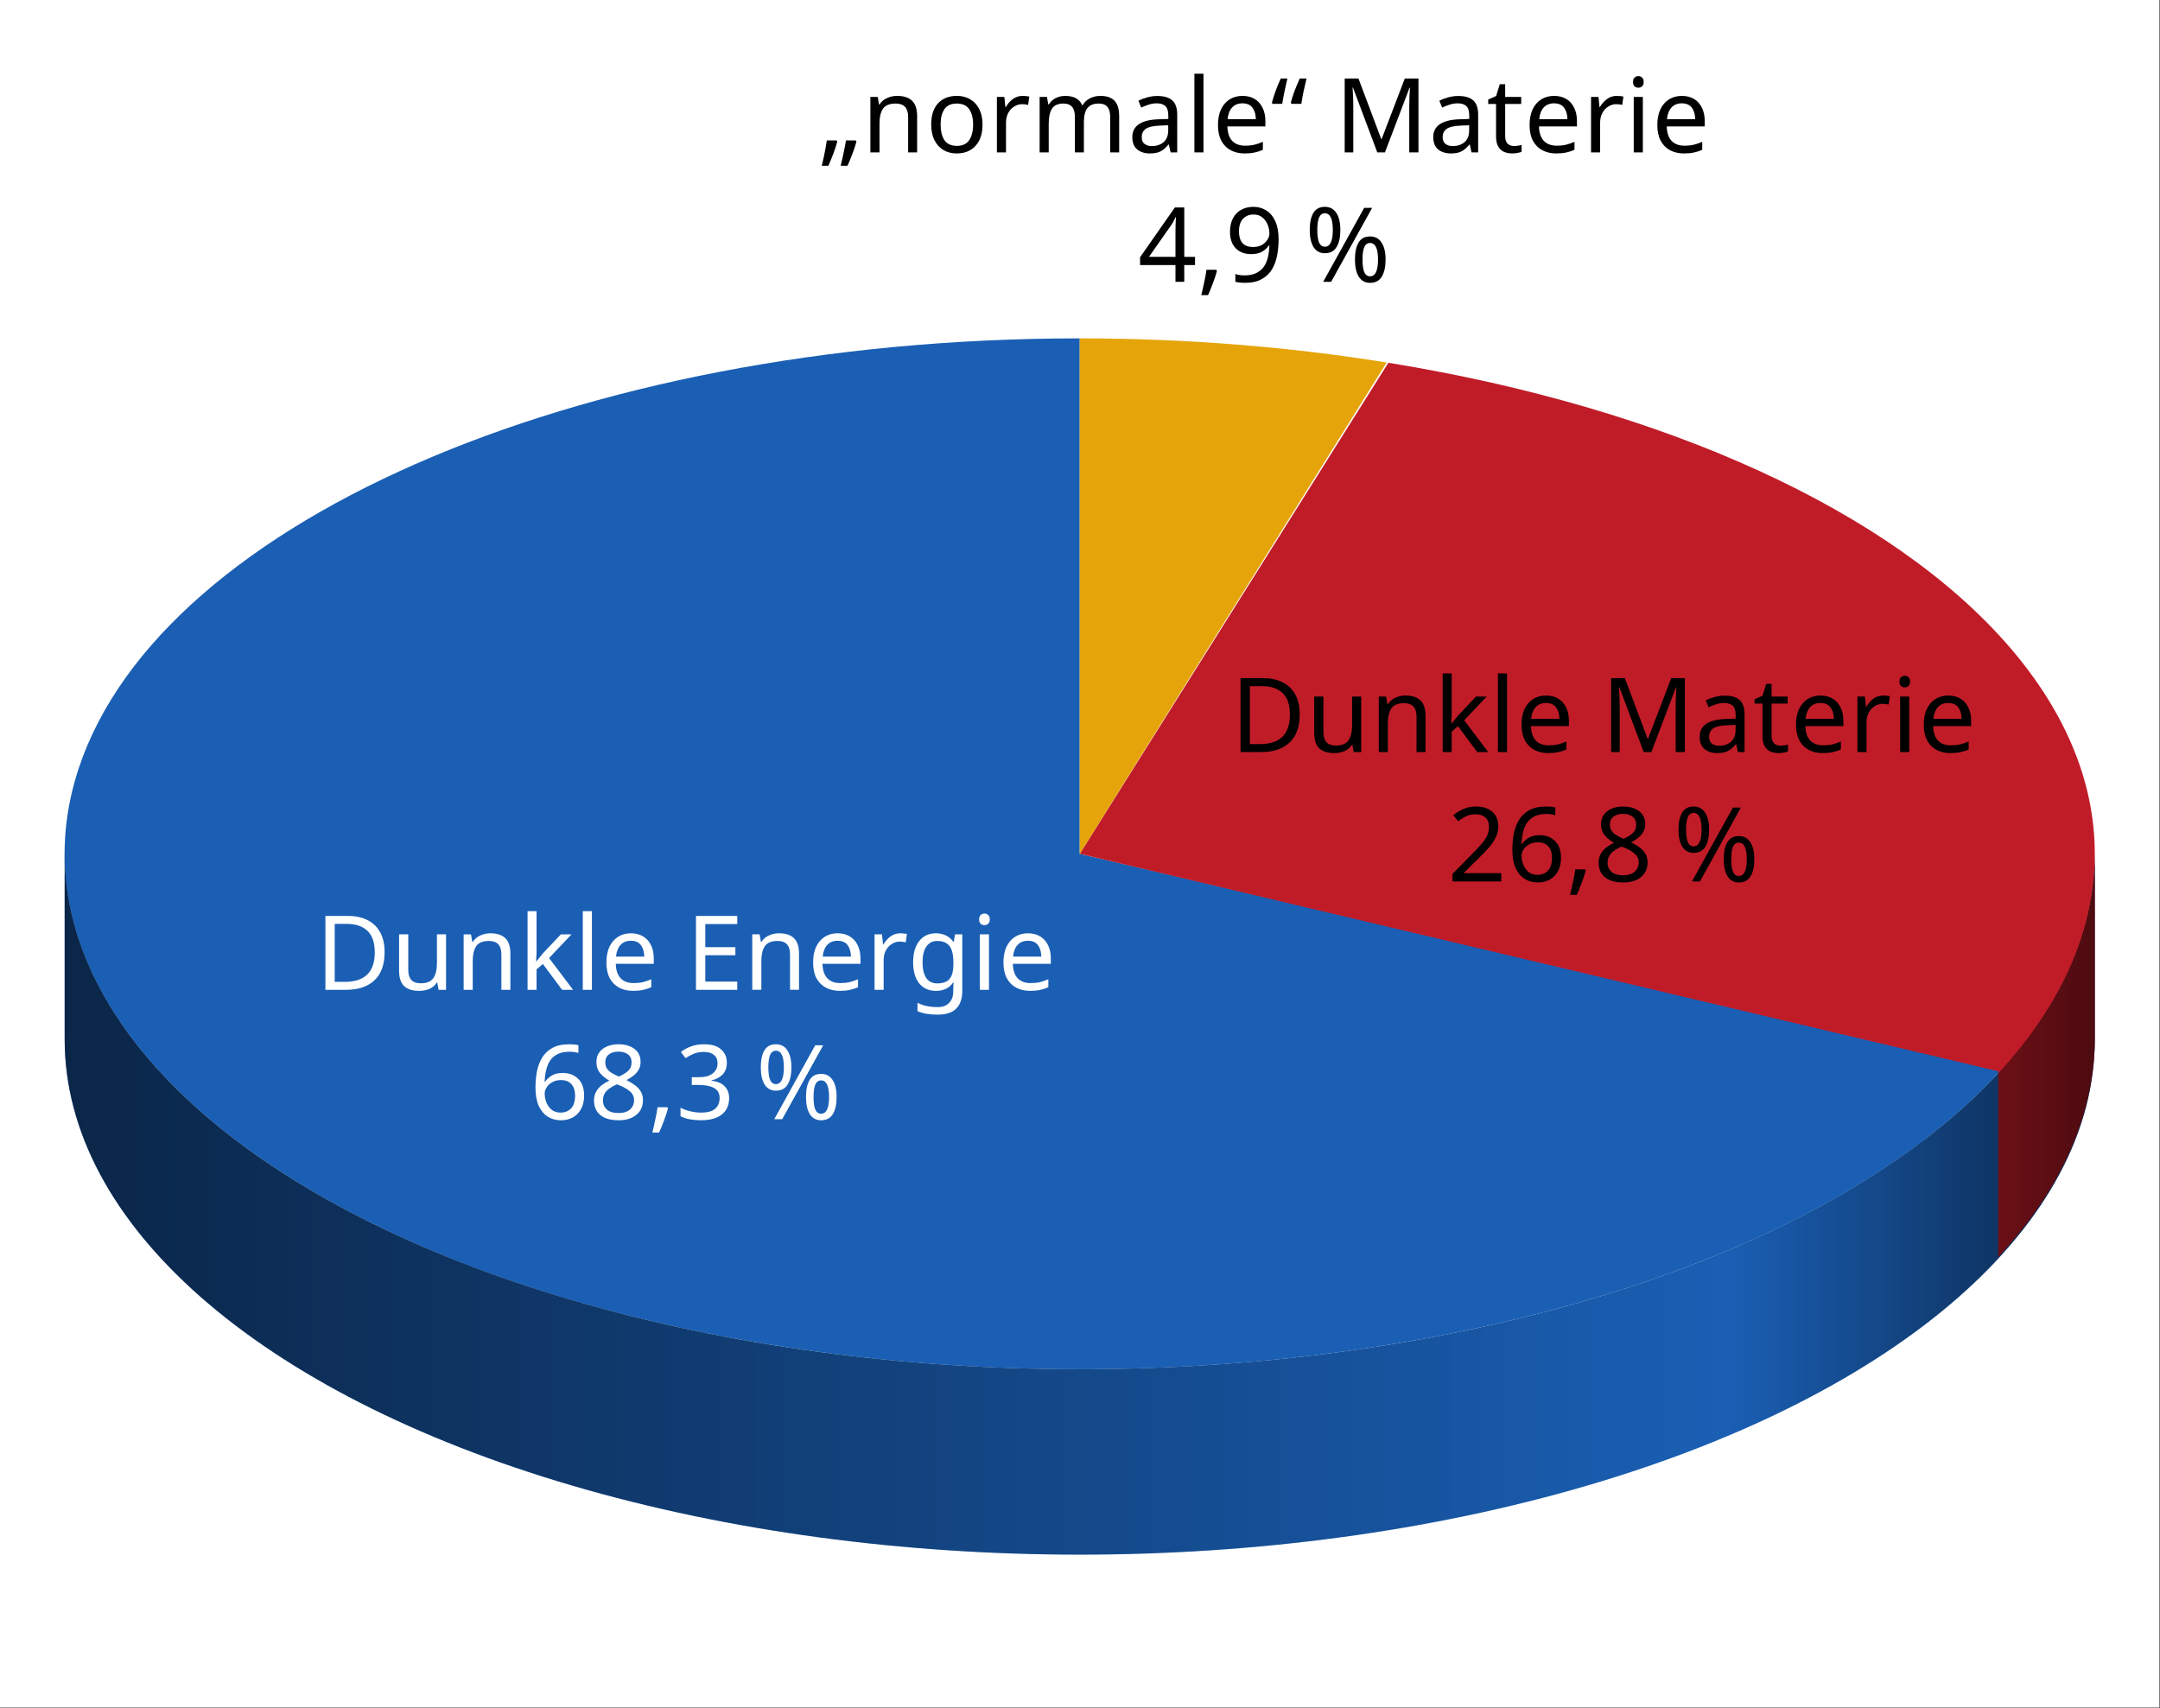 <?xml version="1.0" encoding="UTF-8" standalone="no"?>
<!-- Created with Inkscape (http://www.inkscape.org/) -->
<svg id="svg1" height="458.67" viewBox="0,0,580,458.667" width="580" xmlns="http://www.w3.org/2000/svg" xmlns:xlink="http://www.w3.org/1999/xlink" xmlns:svg="http://www.w3.org/2000/svg">
 <rect x="0" y="0" width="580" height="458.667" fill="#333333" stroke="none"/>
 <linearGradient id="linearGradient17" gradientTransform="matrix(.751 0 0 .752 604.68 40.39)" gradientUnits="userSpaceOnUse" spreadMethod="pad" x1="-787.35" x2="-243.14" y1="268.91" y2="268.91">
  <stop id="stop15" offset="0" stop-opacity=".6"/>
  <stop id="stop16" offset=".819" stop-opacity="0"/>
  <stop id="stop17" offset="1" stop-opacity=".6"/>
 </linearGradient>
 <g id="g1">
  <path id="path1" d="m0 0h435v344h-435z" fill="#fff" transform="scale(1.333)"/>
  <path id="path2" d="m403.266 215.391c-42.461 46.879-146.278 70.812-243.727 56.183-97.445-14.625-158.957-63.375-144.406-114.445 14.555-51.07 100.75-88.965 202.367-88.965v103.836z" fill="#1a5fb4" transform="scale(1.333)"/>
  <path id="path3" d="m279.668 73.082c55.977 9.07 101.562 29.934 125.133 57.266 23.57 27.332 22.847 58.492-1.985 85.535l-185.316-43.883z" fill="#c01c28" transform="scale(1.333)"/>
  <path id="path4" d="m217.5 68.164c20.977 0 41.832 1.641 61.828 4.863l-61.828 98.973z" fill="#e5a50a" transform="scale(1.333)"/>
  <path id="path5" d="m77.473 191.813c0 2.515-.688 4.414-2.063 5.691-1.363 1.266-3.265 1.898-5.711 1.898h-4.148v-14.886h4.586c1.488 0 2.777.277 3.875.832 1.113.554 1.965 1.375 2.562 2.461.598 1.086.899 2.418.899 4.004zm-1.981.062c0-1.988-.492-3.441-1.48-4.359-.973-.93-2.356-1.395-4.145-1.395h-2.441v11.676h2.023c4.028 0 6.043-1.973 6.043-5.922zm14.36-3.648v11.175h-1.5l-.274-1.48h-.082c-.363.586-.863 1.016-1.5 1.293-.641.265-1.32.398-2.043.398-1.348 0-2.363-.32-3.043-.961-.68-.652-1.019-1.687-1.019-3.105v-7.32h1.851v7.195c0 1.777.828 2.668 2.481 2.668 1.238 0 2.093-.348 2.566-1.043.484-.695.727-1.695.727-3.004v-5.816zm8.918-.211c1.332 0 2.339.328 3.023.98.68.656 1.02 1.699 1.02 3.129v7.277h-1.813v-7.152c0-1.793-.836-2.691-2.5-2.691-1.238 0-2.094.347-2.566 1.043-.469.695-.707 1.699-.707 3.003v5.797h-1.832v-11.175h1.476l.274 1.523h.101c.363-.586.863-1.016 1.504-1.293.637-.293 1.313-.441 2.02-.441zm9.316-4.461v8.277c0 .223-.016.516-.043.879-.016.359-.027.672-.043.937h.086c.082-.113.207-.273.375-.48.164-.207.332-.418.5-.625.18-.223.332-.402.457-.543l3.562-3.773h2.149l-4.524 4.773 4.836 6.402h-2.211l-3.875-5.211-1.269 1.106v4.105h-1.813v-15.847zm11.148 15.847h-1.836v-15.847h1.836zm7.856-11.386c.945 0 1.765.211 2.461.629.691.414 1.222 1.007 1.582 1.769.375.754.562 1.637.562 2.649v1.105h-7.648c.027 1.266.348 2.23.961 2.898.625.657 1.492.981 2.601.981.711 0 1.336-.063 1.879-.188.555-.136 1.125-.332 1.707-.582v1.606c-.57.25-1.132.43-1.687.543-.555.125-1.215.187-1.981.187-1.07 0-2.007-.218-2.812-.648s-1.438-1.07-1.899-1.918c-.441-.848-.664-1.899-.664-3.149 0-1.222.2-2.273.602-3.148.418-.875.996-1.551 1.73-2.023.75-.473 1.621-.711 2.606-.711zm-.02 1.504c-.875 0-1.57.285-2.086.855-.5.555-.796 1.332-.894 2.336h5.687c-.011-.945-.234-1.711-.664-2.297-.433-.598-1.113-.894-2.043-.894zm21.442 9.882h-8.313v-14.886h8.313v1.644h-6.438v4.653h6.063v1.625h-6.063v5.316h6.438zm8.398-11.386c1.336 0 2.344.328 3.024.98.679.656 1.019 1.699 1.019 3.129v7.277h-1.812v-7.152c0-1.793-.832-2.691-2.5-2.691-1.239 0-2.09.347-2.563 1.043-.473.695-.711 1.699-.711 3.003v5.797h-1.832v-11.175h1.481l.269 1.523h.106c.359-.586.859-1.016 1.5-1.293.636-.293 1.312-.441 2.019-.441zm11.817 0c.945 0 1.765.211 2.461.629.691.414 1.222 1.007 1.582 1.769.375.754.562 1.637.562 2.649v1.105h-7.648c.027 1.266.347 2.23.961 2.898.625.657 1.492.981 2.601.981.711 0 1.336-.063 1.879-.188.555-.136 1.125-.332 1.707-.582v1.606c-.57.25-1.133.43-1.687.543-.555.125-1.215.187-1.981.187-1.07 0-2.008-.218-2.812-.648-.805-.43-1.438-1.07-1.899-1.918-.441-.848-.664-1.899-.664-3.149 0-1.222.199-2.273.602-3.148.418-.875.996-1.551 1.73-2.023.75-.473 1.621-.711 2.606-.711zm-.02 1.504c-.875 0-1.57.285-2.086.855-.5.555-.797 1.332-.894 2.336h5.687c-.012-.945-.234-1.711-.664-2.297-.434-.598-1.113-.894-2.043-.894zm12.668-1.504c.211 0 .434.015.668.043.238.015.453.043.645.082l-.227 1.691c-.18-.043-.383-.078-.606-.105-.222-.028-.421-.039-.605-.039-.566 0-1.102.156-1.602.476-.5.309-.906.746-1.21 1.316-.293.555-.438 1.208-.438 1.958v5.964h-1.832v-11.175h1.5l.207 2.043h.082c.348-.614.809-1.141 1.379-1.586.582-.446 1.262-.668 2.039-.668zm7.148 0c.739 0 1.399.14 1.981.418.598.277 1.105.703 1.519 1.273h.106l.25-1.48h1.461v11.363c0 1.601-.41 2.801-1.231 3.609-.804.805-2.062 1.207-3.773 1.207-1.637 0-2.981-.234-4.02-.707v-1.687c1.098.582 2.473.875 4.125.875.957 0 1.707-.285 2.25-.856.555-.558.832-1.32.832-2.293v-.437c0-.168.008-.406.024-.711.012-.32.027-.543.039-.668h-.082c-.75 1.125-1.902 1.691-3.457 1.691-1.445 0-2.578-.508-3.399-1.523-.804-1.016-1.207-2.434-1.207-4.254 0-1.781.403-3.191 1.207-4.234.821-1.055 1.946-1.586 3.375-1.586zm.25 1.543c-.929 0-1.652.379-2.168 1.129-.511.734-.769 1.792-.769 3.167 0 1.379.25 2.434.75 3.172.5.723 1.242 1.082 2.23 1.082 1.125 0 1.946-.296 2.457-.894.516-.613.774-1.594.774-2.942v-.437c0-1.516-.266-2.606-.793-3.273-.527-.668-1.356-1.004-2.481-1.004zm9.547-5.524c.278 0 .52.098.727.293.223.18.336.473.336.875s-.113.699-.336.895c-.207.183-.449.273-.727.273-.308 0-.562-.09-.773-.273-.207-.196-.313-.493-.313-.895s.106-.695.313-.875c.211-.195.465-.293.773-.293zm.895 4.192v11.175h-1.832v-11.175zm7.855-.211c.946 0 1.766.211 2.461.629.696.414 1.223 1.007 1.582 1.769.375.754.563 1.637.563 2.649v1.105h-7.649c.028 1.266.348 2.23.961 2.898.625.657 1.492.981 2.606.981.707 0 1.332-.063 1.875-.188.554-.136 1.125-.332 1.707-.582v1.606c-.571.25-1.133.43-1.688.543-.554.125-1.215.187-1.98.187-1.07 0-2.008-.218-2.813-.648-.804-.43-1.437-1.07-1.894-1.918-.446-.848-.668-1.899-.668-3.149 0-1.222.199-2.273.605-3.148.414-.875.992-1.551 1.727-2.023.75-.473 1.621-.711 2.605-.711zm-.019 1.504c-.875 0-1.571.285-2.086.855-.5.555-.797 1.332-.895 2.336h5.688c-.012-.945-.235-1.711-.664-2.297-.434-.598-1.114-.894-2.043-.894z" fill="#fff" transform="scale(1.333)"/>
  <path id="path6" d="m107.867 219.109c0-1.07.09-2.121.27-3.148.195-1.043.535-1.981 1.019-2.816.5-.848 1.196-1.52 2.086-2.024.891-.5 2.035-.75 3.438-.75.293 0 .613.016.961.043.359.027.652.074.875.145v1.566c-.25-.086-.536-.148-.856-.187-.32-.043-.633-.063-.937-.063-.961 0-1.758.16-2.399.477-.636.32-1.144.757-1.519 1.316-.364.555-.625 1.195-.793 1.918s-.27 1.492-.313 2.312h.125c.321-.484.766-.894 1.336-1.23.567-.348 1.297-.52 2.188-.52 1.293 0 2.332.395 3.125 1.188.793.781 1.187 1.891 1.187 3.336 0 1.558-.43 2.781-1.293 3.672-.847.89-1.992 1.336-3.437 1.336-.946 0-1.801-.239-2.563-.711-.765-.473-1.375-1.196-1.836-2.168-.441-.973-.664-2.203-.664-3.692zm5.043 5.028c.875 0 1.582-.282 2.125-.836.543-.571.813-1.446.813-2.629 0-.945-.243-1.695-.731-2.25-.472-.559-1.187-.836-2.144-.836-.653 0-1.223.141-1.711.418-.485.266-.867.613-1.145 1.043-.265.418-.398.84-.398 1.273 0 .598.121 1.196.355 1.793.239.582.59 1.071 1.063 1.457.472.375 1.062.567 1.773.567zm11.668-13.766c1.309 0 2.375.309 3.211.918.832.613 1.25 1.496 1.25 2.649 0 .597-.133 1.121-.394 1.562-.25.445-.594.844-1.024 1.191-.43.332-.902.633-1.418.895.613.309 1.168.641 1.668 1.004.5.359.899.785 1.188 1.269.304.489.461 1.071.461 1.754 0 1.25-.446 2.242-1.336 2.981-.887.722-2.071 1.086-3.543 1.086-1.61 0-2.848-.348-3.707-1.043-.848-.711-1.274-1.699-1.274-2.961 0-.668.141-1.254.418-1.754.293-.512.672-.953 1.145-1.313.472-.363.98-.668 1.523-.918-.738-.418-1.355-.918-1.855-1.5-.5-.597-.75-1.355-.75-2.273 0-.75.195-1.391.582-1.918.39-.531.918-.934 1.586-1.211.664-.277 1.421-.418 2.269-.418zm-.019 1.481c-.778 0-1.411.187-1.899.562-.484.363-.726.891-.726 1.586 0 .516.117.945.351 1.293.25.348.586.648 1 .898.418.235.879.465 1.379.688.723-.309 1.324-.676 1.813-1.106.5-.429.75-1.023.75-1.773 0-.695-.243-1.223-.731-1.586-.484-.375-1.133-.562-1.937-.562zm-3.106 9.843c0 .723.258 1.328.77 1.813.515.472 1.308.711 2.379.711 1.011 0 1.785-.239 2.312-.711.539-.485.813-1.11.813-1.875 0-.723-.286-1.32-.856-1.793-.57-.488-1.328-.91-2.269-1.274l-.336-.125c-.918.403-1.618.856-2.106 1.356-.472.5-.707 1.133-.707 1.898zm12.961 1.356.149.23c-.196.735-.461 1.543-.793 2.418-.332.891-.668 1.711-1 2.461h-1.356c.195-.793.391-1.66.582-2.605.211-.946.363-1.782.461-2.504zm12.004-8.988c0 1-.285 1.8-.855 2.398-.555.582-1.297.973-2.227 1.168v.082c1.18.141 2.062.516 2.644 1.129.598.609.899 1.41.899 2.398 0 .875-.203 1.645-.606 2.313-.402.668-1.027 1.187-1.875 1.562-.835.379-1.91.567-3.23.567-.777 0-1.5-.063-2.168-.188-.668-.113-1.305-.32-1.918-.629v-1.707c.625.317 1.301.563 2.023.727.723.168 1.415.254 2.083.254 1.335 0 2.292-.258 2.875-.774.597-.527.898-1.25.898-2.168 0-.933-.371-1.597-1.106-2.004-.722-.414-1.742-.625-3.062-.625h-1.438v-1.562h1.458c1.222 0 2.148-.258 2.773-.774.637-.511.957-1.195.957-2.042 0-.723-.242-1.278-.73-1.668-.485-.403-1.145-.606-1.981-.606-.805 0-1.492.117-2.062.356-.567.238-1.133.535-1.688.898l-.918-1.254c.531-.418 1.184-.777 1.961-1.082.793-.309 1.688-.461 2.688-.461 1.554 0 2.71.348 3.46 1.043.762.695 1.145 1.578 1.145 2.649zm9.879-3.692c1.016 0 1.785.41 2.312 1.231.543.808.813 1.945.813 3.421 0 1.473-.258 2.625-.77 3.461-.5.821-1.285 1.231-2.355 1.231-.988 0-1.742-.41-2.274-1.231-.511-.836-.769-1.988-.769-3.461 0-1.476.242-2.613.73-3.421.485-.821 1.258-1.231 2.313-1.231zm9.523.211-8.254 14.887h-1.601l8.25-14.887zm-9.523 1.082c-.527 0-.918.285-1.168.856-.234.554-.356 1.39-.356 2.503 0 1.11.122 1.954.356 2.524.25.57.641.851 1.168.851 1.07 0 1.605-1.125 1.605-3.375 0-2.238-.535-3.359-1.605-3.359zm9.105 4.672c1.016 0 1.786.41 2.313 1.23.543.805.812 1.946.812 3.418 0 1.477-.254 2.629-.769 3.465-.5.821-1.285 1.231-2.356 1.231-.984 0-1.742-.41-2.269-1.231-.516-.836-.774-1.988-.774-3.465 0-1.472.246-2.613.731-3.418.488-.82 1.258-1.23 2.312-1.23zm0 1.312c-.527 0-.918.278-1.168.836-.234.555-.351 1.391-.351 2.5 0 1.129.117 1.977.351 2.547.25.555.641.832 1.168.832 1.071 0 1.606-1.125 1.606-3.379 0-2.222-.535-3.336-1.606-3.336z" fill="#fff" transform="scale(1.333)"/>
  <path id="path7" d="m261.816 143.914c0 2.516-.687 4.414-2.062 5.691-1.363 1.266-3.266 1.899-5.711 1.899h-4.148v-14.891h4.585c1.489 0 2.778.278 3.875.836 1.114.555 1.965 1.375 2.563 2.461.598 1.082.898 2.418.898 4.004zm-1.98.063c0-1.989-.492-3.442-1.481-4.36-.972-.933-2.355-1.398-4.144-1.398h-2.441v11.679h2.023c4.027 0 6.043-1.976 6.043-5.921zm14.359-3.653v11.18h-1.5l-.273-1.481h-.082c-.363.582-.863 1.012-1.5 1.293-.641.262-1.32.395-2.043.395-1.348 0-2.363-.32-3.043-.957-.68-.656-1.02-1.691-1.02-3.109v-7.321h1.856v7.196c0 1.781.824 2.668 2.476 2.668 1.239 0 2.094-.348 2.567-1.043.484-.692.726-1.696.726-3v-5.821zm8.918-.207c1.332 0 2.34.328 3.024.981.679.652 1.019 1.695 1.019 3.129v7.277h-1.812v-7.152c0-1.793-.836-2.692-2.5-2.692-1.239 0-2.094.348-2.563 1.043-.472.695-.711 1.695-.711 3.004v5.797h-1.832v-11.18h1.477l.273 1.524h.102c.363-.582.863-1.016 1.504-1.293.636-.293 1.312-.438 2.019-.438zm9.317-4.461v8.278c0 .222-.016.515-.043.875-.016.363-.028.675-.043.937h.086c.082-.109.207-.269.375-.476.164-.211.332-.418.5-.629.179-.223.332-.403.457-.539l3.562-3.778h2.149l-4.524 4.778 4.836 6.402h-2.211l-3.875-5.215-1.269 1.106v4.109h-1.813v-15.848zm11.148 15.848h-1.836v-15.848h1.836zm7.856-11.387c.945 0 1.765.207 2.461.625.691.418 1.222 1.008 1.582 1.774.375.75.562 1.632.562 2.648v1.106h-7.648c.027 1.265.347 2.23.961 2.898.625.652 1.492.98 2.601.98.711 0 1.336-.062 1.879-.187.555-.141 1.125-.336 1.707-.586v1.605c-.57.25-1.133.434-1.687.543-.555.125-1.215.188-1.981.188-1.07 0-2.008-.215-2.812-.645-.805-.433-1.438-1.07-1.899-1.921-.441-.848-.664-1.895-.664-3.149 0-1.223.199-2.269.602-3.148.418-.875.996-1.551 1.73-2.024.75-.472 1.621-.707 2.606-.707zm-.02 1.5c-.875 0-1.57.285-2.086.856-.5.558-.797 1.336-.894 2.336h5.687c-.012-.946-.234-1.711-.664-2.293-.434-.598-1.113-.899-2.043-.899zm19.691 9.887-4.894-13.055h-.086c.043.43.078 1.016.105 1.75.028.723.043 1.481.043 2.274v9.031h-1.73v-14.891h2.77l4.585 12.2h.082l4.668-12.2h2.75v14.891h-1.851v-9.156c0-.723.012-1.438.039-2.149.043-.707.078-1.285.105-1.73h-.082l-4.961 13.035zm16.317-11.367c1.363 0 2.371.301 3.023.898.653.598.981 1.551.981 2.856v7.613h-1.336l-.352-1.586h-.086c-.484.613-1 1.062-1.543 1.355-.539.293-1.277.438-2.207.438-1.015 0-1.855-.266-2.523-.793-.664-.543-1-1.383-1-2.523 0-1.11.437-1.965 1.312-2.563.879-.613 2.223-.945 4.043-1.004l1.899-.062v-.664c0-.934-.203-1.579-.606-1.942-.402-.359-.972-.543-1.707-.543-.586 0-1.14.09-1.668.274-.527.164-1.019.359-1.48.582l-.563-1.375c.489-.266 1.063-.489 1.731-.668.668-.196 1.359-.293 2.082-.293zm2.191 5.902-1.648.063c-1.391.054-2.356.277-2.895.668-.531.39-.793.937-.793 1.648 0 .625.188 1.082.563 1.375.387.293.883.437 1.48.437.93 0 1.707-.257 2.332-.769.641-.531.961-1.336.961-2.422zm9 4.172c.278 0 .563-.023.856-.063.293-.043.527-.097.707-.168v1.399c-.192.098-.473.172-.832.226-.364.071-.707.106-1.043.106-.582 0-1.125-.098-1.625-.293-.485-.207-.883-.563-1.188-1.063-.304-.5-.457-1.203-.457-2.105v-6.508h-1.586v-.875l1.606-.73.73-2.375h1.082v2.562h3.231v1.418h-3.231v6.465c0 .684.16 1.191.481 1.523.332.321.758.481 1.269.481zm8.106-10.094c.945 0 1.765.207 2.461.625.695.418 1.222 1.008 1.582 1.774.375.75.562 1.632.562 2.648v1.106h-7.644c.027 1.265.343 2.23.957 2.898.625.652 1.492.98 2.605.98.707 0 1.332-.062 1.875-.187.555-.141 1.125-.336 1.707-.586v1.605c-.566.25-1.129.434-1.687.543-.555.125-1.215.188-1.981.188-1.066 0-2.004-.215-2.812-.645-.805-.433-1.438-1.07-1.895-1.921-.445-.848-.668-1.895-.668-3.149 0-1.223.203-2.269.606-3.148.414-.875.992-1.551 1.73-2.024.75-.472 1.617-.707 2.602-.707zm-.02 1.5c-.875 0-1.57.285-2.082.856-.5.558-.801 1.336-.898 2.336h5.691c-.015-.946-.238-1.711-.668-2.293-.429-.598-1.113-.899-2.043-.899zm12.672-1.5c.207 0 .43.016.664.043.238.012.453.039.649.082l-.231 1.688c-.18-.039-.383-.075-.605-.102-.219-.027-.422-.043-.602-.043-.57 0-1.105.16-1.605.481-.5.304-.903.742-1.211 1.312-.289.555-.438 1.211-.438 1.961v5.965h-1.832v-11.18h1.5l.207 2.047h.086c.348-.613.805-1.141 1.375-1.586.582-.445 1.266-.668 2.043-.668zm4.332-3.984c.277 0 .524.097.731.293.222.179.332.472.332.875 0 .402-.11.703-.332.898-.207.18-.454.27-.731.27-.305 0-.562-.09-.769-.27-.207-.195-.313-.496-.313-.898 0-.403.106-.696.313-.875.207-.196.464-.293.769-.293zm.899 4.191v11.18h-1.836v-11.18zm7.855-.207c.945 0 1.766.207 2.457.625.695.418 1.223 1.008 1.586 1.774.375.75.563 1.632.563 2.648v1.106h-7.649c.027 1.265.348 2.23.961 2.898.625.652 1.492.98 2.602.98.711 0 1.336-.062 1.875-.187.558-.141 1.128-.336 1.711-.586v1.605c-.571.25-1.133.434-1.688.543-.555.125-1.215.188-1.98.188-1.071 0-2.008-.215-2.813-.645-.805-.433-1.437-1.07-1.898-1.921-.442-.848-.664-1.895-.664-3.149 0-1.223.199-2.269.601-3.148.418-.875.996-1.551 1.731-2.024.75-.472 1.617-.707 2.605-.707zm-.019 1.5c-.875 0-1.571.285-2.086.856-.5.558-.797 1.336-.895 2.336h5.688c-.012-.946-.235-1.711-.668-2.293-.43-.598-1.11-.899-2.039-.899z" transform="scale(1.333)"/>
  <path id="path8" d="m302.422 177.57h-9.836v-1.523l3.894-3.942c.739-.75 1.364-1.417 1.875-2 .532-.585.926-1.156 1.192-1.71.262-.559.394-1.176.394-1.856 0-.82-.242-1.441-.73-1.855-.484-.434-1.117-.649-1.895-.649-.738 0-1.375.125-1.918.375s-1.097.598-1.668 1.043l-.98-1.23c.586-.485 1.25-.895 2.004-1.231.762-.347 1.617-.519 2.562-.519 1.387 0 2.485.351 3.293 1.062.805.707 1.207 1.676 1.207 2.899 0 .777-.16 1.507-.48 2.191-.316.68-.762 1.355-1.332 2.02-.57.668-1.238 1.371-2 2.109l-3.106 3.062v.086h7.524zm2.23-6.363c0-1.07.09-2.117.27-3.148.195-1.043.535-1.981 1.019-2.813.5-.848 1.196-1.523 2.086-2.023.887-.5 2.036-.75 3.438-.75.293 0 .613.011.957.039.363.031.656.078.879.148v1.563c-.25-.082-.535-.145-.856-.188-.32-.043-.632-.062-.937-.062-.961 0-1.758.16-2.399.48-.636.32-1.144.758-1.519 1.313-.363.558-.625 1.195-.793 1.918-.168.722-.27 1.496-.313 2.316h.125c.321-.488.766-.898 1.336-1.23.567-.348 1.297-.524 2.188-.524 1.289 0 2.332.399 3.125 1.192.793.777 1.187 1.89 1.187 3.335 0 1.555-.429 2.782-1.293 3.668-.847.891-1.992 1.336-3.437 1.336-.945 0-1.801-.234-2.563-.707-.765-.472-1.375-1.195-1.836-2.172-.441-.972-.664-2.203-.664-3.687zm5.043 5.027c.875 0 1.582-.277 2.125-.832.539-.57.813-1.449.813-2.629 0-.945-.242-1.695-.731-2.253-.472-.555-1.187-.832-2.144-.832-.656 0-1.223.136-1.711.417-.484.262-.867.61-1.145 1.04-.265.418-.398.843-.398 1.273 0 .598.121 1.195.355 1.793.239.586.59 1.07 1.063 1.461.473.375 1.062.562 1.773.562zm9.586-1.086.145.231c-.196.738-.457 1.543-.793 2.418-.332.891-.664 1.711-1 2.461h-1.356c.196-.789.391-1.66.586-2.606.207-.945.36-1.777.457-2.504zm7.668-12.675c1.305 0 2.375.304 3.207.918.836.609 1.254 1.492 1.254 2.648 0 .598-.133 1.117-.398 1.563-.25.445-.59.839-1.02 1.187-.429.336-.902.633-1.418.899.61.304 1.168.64 1.668 1 .5.363.895.785 1.188 1.273.304.484.457 1.07.457 1.75 0 1.25-.446 2.246-1.332 2.98-.891.727-2.071 1.086-3.543 1.086-1.614 0-2.848-.347-3.711-1.043-.848-.707-1.27-1.695-1.27-2.961 0-.668.137-1.25.418-1.75.289-.515.672-.953 1.145-1.316.472-.359.98-.664 1.519-.918-.734-.414-1.351-.914-1.851-1.5-.5-.598-.75-1.355-.75-2.273 0-.75.191-1.391.582-1.918.39-.528.918-.93 1.582-1.211.668-.278 1.426-.414 2.273-.414zm-.019 1.48c-.782 0-1.41.188-1.899.563-.484.359-.73.89-.73 1.586 0 .511.121.945.355 1.293.25.347.582.644 1 .894.418.238.875.465 1.375.688.723-.305 1.328-.672 1.813-1.106.5-.43.75-1.019.75-1.769 0-.696-.242-1.227-.727-1.586-.488-.375-1.133-.563-1.937-.563zm-3.106 9.84c0 .727.254 1.328.77 1.816.515.473 1.304.707 2.375.707 1.015 0 1.785-.234 2.312-.707.543-.488.813-1.113.813-1.879 0-.722-.281-1.32-.852-1.792-.57-.485-1.328-.911-2.273-1.27l-.332-.125c-.918.402-1.617.855-2.106 1.355-.472.5-.707 1.133-.707 1.895zm17.336-11.32c1.016 0 1.785.41 2.313 1.23.543.805.812 1.945.812 3.418s-.254 2.629-.769 3.461c-.5.82-1.286 1.231-2.356 1.231-.984 0-1.742-.411-2.269-1.231-.516-.832-.774-1.988-.774-3.461s.246-2.613.731-3.418c.488-.82 1.257-1.23 2.312-1.23zm9.524.207-8.25 14.89h-1.606l8.254-14.89zm-9.524 1.086c-.527 0-.914.285-1.164.855-.238.555-.355 1.387-.355 2.5s.117 1.953.355 2.524c.25.57.637.855 1.164.855 1.07 0 1.606-1.125 1.606-3.379 0-2.238-.536-3.355-1.606-3.355zm9.11 4.668c1.011 0 1.785.41 2.312 1.23.539.809.813 1.949.813 3.422s-.258 2.629-.774 3.461c-.5.82-1.285 1.23-2.351 1.23-.989 0-1.747-.41-2.274-1.23-.512-.832-.769-1.988-.769-3.461s.242-2.613.726-3.422c.488-.82 1.258-1.23 2.317-1.23zm0 1.316c-.532 0-.918.277-1.168.832-.239.559-.356 1.391-.356 2.504 0 1.125.117 1.973.356 2.543.25.559.636.836 1.168.836 1.066 0 1.601-1.125 1.601-3.379 0-2.223-.535-3.336-1.601-3.336z" transform="scale(1.333)"/>
  <path id="path9" d="m172.371 28.281.145.231c-.18.738-.446 1.551-.793 2.441-.332.887-.668 1.703-1 2.438h-1.375c.125-.516.257-1.078.394-1.688.141-.613.266-1.211.375-1.793.125-.597.223-1.14.293-1.629zm-3.855 0 .144.231c-.195.738-.457 1.551-.793 2.441-.332.887-.668 1.703-1 2.438h-1.332c.137-.516.27-1.078.395-1.688.125-.613.242-1.211.355-1.793.11-.597.199-1.14.27-1.629zm12.187-8.965c1.336 0 2.344.325 3.024.981.679.652 1.019 1.695 1.019 3.125v7.277h-1.812v-7.152c0-1.793-.832-2.688-2.5-2.688-1.235 0-2.09.348-2.563 1.043-.473.696-.707 1.696-.707 3v5.797h-1.836v-11.176h1.481l.269 1.524h.106c.359-.586.859-1.016 1.5-1.293.64-.293 1.312-.438 2.019-.438zm17.215 5.774c0 1.851-.473 3.281-1.418 4.297-.93 1.015-2.195 1.523-3.793 1.523-.984 0-1.867-.222-2.644-.668-.766-.457-1.372-1.117-1.813-1.98-.445-.875-.668-1.934-.668-3.172 0-1.848.457-3.274 1.375-4.274.93-1 2.203-1.5 3.813-1.5 1 0 1.89.227 2.668.688.777.445 1.382 1.098 1.812 1.961.445.848.668 1.89.668 3.125zm-8.441 0c0 1.324.257 2.371.773 3.152.527.762 1.359 1.145 2.5 1.145 1.125 0 1.953-.383 2.48-1.145.528-.781.793-1.828.793-3.152 0-1.32-.265-2.356-.793-3.106-.527-.75-1.363-1.125-2.5-1.125-1.14 0-1.968.375-2.48 1.125-.516.75-.773 1.786-.773 3.106zm16.546-5.774c.211 0 .434.012.668.039.235.016.454.043.645.086l-.227 1.688c-.183-.039-.382-.074-.605-.106-.223-.027-.422-.039-.606-.039-.57 0-1.101.161-1.601.481-.504.305-.906.742-1.211 1.312-.293.555-.438 1.211-.438 1.961v5.965h-1.832v-11.18h1.5l.207 2.043h.082c.348-.609.809-1.14 1.375-1.582.586-.445 1.266-.668 2.043-.668zm15.653 0c1.262 0 2.207.325 2.832.981.625.652.937 1.695.937 3.125v7.277h-1.812v-7.191c0-1.766-.758-2.649-2.27-2.649-1.086 0-1.863.313-2.336.938-.457.625-.687 1.535-.687 2.73v6.172h-1.813v-7.191c0-1.766-.765-2.649-2.293-2.649-1.125 0-1.902.348-2.332 1.043-.433.696-.648 1.696-.648 3v5.797h-1.832v-11.176h1.48l.27 1.524h.105c.348-.586.813-1.016 1.395-1.293.598-.293 1.23-.438 1.898-.438 1.75 0 2.887.625 3.418 1.875h.102c.375-.64.883-1.113 1.523-1.418.637-.304 1.325-.457 2.063-.457zm11.461.02c1.359 0 2.367.301 3.019.898.657.598.981 1.547.981 2.856v7.609h-1.332l-.356-1.582h-.082c-.488.61-1 1.063-1.543 1.356s-1.277.437-2.211.437c-1.011 0-1.851-.265-2.519-.793-.668-.543-1-1.383-1-2.523 0-1.114.437-1.969 1.312-2.567.875-.609 2.223-.945 4.043-1l1.895-.062v-.668c0-.93-.199-1.578-.602-1.938-.402-.363-.972-.543-1.711-.543-.582 0-1.136.09-1.668.274-.527.164-1.019.359-1.476.582l-.563-1.375c.485-.266 1.063-.488 1.727-.668.668-.195 1.363-.293 2.086-.293zm2.187 5.902-1.644.063c-1.391.054-2.356.277-2.899.668-.527.386-.793.937-.793 1.644 0 .629.188 1.086.563 1.379.39.289.883.438 1.48.438.93 0 1.711-.258 2.336-.774.637-.527.957-1.332.957-2.418zm7.106 5.461h-1.832v-15.847h1.832zm7.859-11.383c.941 0 1.762.207 2.457.625s1.223 1.008 1.582 1.774c.379.75.567 1.633.567 2.648v1.106h-7.649c.027 1.261.348 2.23.957 2.898.625.653 1.492.981 2.606.981.707 0 1.332-.067 1.875-.192.554-.136 1.125-.332 1.707-.582v1.606c-.567.25-1.129.429-1.688.543-.555.125-1.215.187-1.976.187-1.071 0-2.008-.215-2.817-.648-.805-.43-1.437-1.071-1.894-1.918-.446-.848-.668-1.899-.668-3.149 0-1.222.203-2.273.605-3.148.418-.875.992-1.551 1.731-2.024.75-.472 1.617-.707 2.605-.707zm-.023 1.5c-.875 0-1.571.286-2.082.856-.5.555-.801 1.336-.899 2.336h5.692c-.016-.945-.239-1.711-.668-2.293-.43-.598-1.114-.899-2.043-.899zm12.922-5.003c-.196.804-.399 1.683-.606 2.628-.195.93-.34 1.758-.437 2.481h-1.981l-.144-.231c.179-.722.437-1.527.769-2.418.348-.89.695-1.71 1.043-2.46zm-3.856 0c-.195.804-.391 1.683-.586 2.628-.191.93-.344 1.758-.457 2.481h-1.957l-.125-.231c.191-.722.449-1.527.77-2.418.332-.89.671-1.71 1.019-2.46zm18.109 14.886-4.898-13.051h-.082c.039.43.074 1.012.102 1.75.031.723.042 1.481.042 2.274v9.027h-1.73v-14.886h2.773l4.586 12.199h.082l4.668-12.199h2.75v14.886h-1.855v-9.152c0-.723.016-1.438.043-2.149.043-.707.078-1.285.105-1.73h-.086l-4.957 13.031zm16.317-11.363c1.363 0 2.367.301 3.023.898.653.598.977 1.547.977 2.856v7.609h-1.332l-.356-1.582h-.082c-.488.61-1 1.063-1.543 1.356s-1.277.437-2.207.437c-1.015 0-1.855-.265-2.523-.793-.668-.543-1-1.383-1-2.523 0-1.114.437-1.969 1.312-2.567.875-.609 2.223-.945 4.043-1l1.895-.062v-.668c0-.93-.199-1.578-.602-1.938-.402-.363-.972-.543-1.711-.543-.582 0-1.136.09-1.664.274-.531.164-1.023.359-1.48.582l-.563-1.375c.485-.266 1.063-.488 1.731-.668.664-.195 1.359-.293 2.082-.293zm2.187 5.902-1.644.063c-1.391.054-2.356.277-2.899.668-.527.386-.793.937-.793 1.644 0 .629.188 1.086.563 1.379.391.289.883.438 1.48.438.934 0 1.711-.258 2.336-.774.637-.527.957-1.332.957-2.418zm9.004 4.172c.278 0 .563-.023.856-.062.289-.043.527-.098.707-.168v1.394c-.196.098-.473.176-.832.231-.364.07-.711.105-1.043.105-.586 0-1.125-.097-1.625-.293-.489-.207-.883-.562-1.188-1.062-.308-.5-.461-1.203-.461-2.106v-6.508h-1.582v-.875l1.606-.73.726-2.375h1.086v2.562h3.231v1.418h-3.231v6.465c0 .68.16 1.188.477 1.524.336.32.758.48 1.273.48zm8.106-10.094c.945 0 1.765.207 2.461.625.691.418 1.222 1.008 1.582 1.774.375.75.562 1.633.562 2.648v1.106h-7.648c.027 1.261.347 2.23.961 2.898.625.653 1.492.981 2.601.981.711 0 1.336-.067 1.879-.192.555-.136 1.125-.332 1.707-.582v1.606c-.57.25-1.133.429-1.687.543-.555.125-1.215.187-1.981.187-1.07 0-2.008-.215-2.812-.648-.805-.43-1.438-1.071-1.899-1.918-.441-.848-.664-1.899-.664-3.149 0-1.222.199-2.273.602-3.148.418-.875.996-1.551 1.73-2.024.75-.472 1.621-.707 2.606-.707zm-.02 1.5c-.875 0-1.57.286-2.086.856-.5.555-.797 1.336-.894 2.336h5.687c-.012-.945-.234-1.711-.664-2.293-.433-.598-1.113-.899-2.043-.899zm12.668-1.5c.211 0 .434.012.668.039.238.016.453.043.645.086l-.227 1.688c-.18-.039-.383-.074-.605-.106-.223-.027-.422-.039-.606-.039-.57 0-1.101.161-1.601.481-.504.305-.907.742-1.211 1.312-.293.555-.438 1.211-.438 1.961v5.965h-1.832v-11.18h1.5l.207 2.043h.082c.348-.609.809-1.14 1.379-1.582.582-.445 1.262-.668 2.039-.668zm4.336-3.984c.277 0 .52.098.731.293.222.18.332.473.332.875s-.11.703-.332.898c-.211.18-.454.27-.731.27-.305 0-.562-.09-.769-.27-.211-.195-.313-.496-.313-.898s.102-.695.313-.875c.207-.195.464-.293.769-.293zm.895 4.191v11.176h-1.832v-11.176zm7.859-.207c.941 0 1.762.207 2.457.625s1.223 1.008 1.586 1.774c.375.75.562 1.633.562 2.648v1.106h-7.648c.027 1.261.348 2.23.957 2.898.625.653 1.492.981 2.606.981.707 0 1.332-.067 1.875-.192.554-.136 1.125-.332 1.71-.582v1.606c-.57.25-1.132.429-1.691.543-.555.125-1.215.187-1.977.187-1.07 0-2.007-.215-2.816-.648-.805-.43-1.437-1.071-1.894-1.918-.446-.848-.668-1.899-.668-3.149 0-1.222.203-2.273.605-3.148.418-.875.992-1.551 1.731-2.024.75-.472 1.617-.707 2.605-.707zm-.023 1.5c-.875 0-1.571.286-2.082.856-.5.555-.801 1.336-.899 2.336h5.691c-.015-.945-.238-1.711-.667-2.293-.43-.598-1.11-.899-2.043-.899z" transform="scale(1.333)"/>
  <path id="path10" d="m240.723 53.391h-2.168v3.375h-1.77v-3.375h-7.129v-1.567l7.004-10.027h1.895v9.945h2.168zm-3.938-1.649v-4.691c0-.723.004-1.336.02-1.836.027-.516.054-1 .082-1.461h-.082c-.114.266-.25.551-.418.855-.168.309-.324.563-.481.774l-4.457 6.359zm8.207 2.606.149.23c-.196.738-.461 1.543-.793 2.418-.332.891-.668 1.711-1 2.461h-1.356c.196-.793.391-1.66.586-2.605.207-.946.36-1.782.457-2.504zm12.567-6.11c0 1.071-.098 2.129-.289 3.172-.184 1.028-.524 1.965-1.024 2.813-.484.836-1.18 1.504-2.082 2.004-.891.5-2.035.75-3.437.75-.282 0-.606-.02-.981-.063-.375-.027-.676-.078-.898-.148v-1.563c.543.18 1.156.274 1.836.274.972 0 1.769-.161 2.394-.481.641-.32 1.149-.75 1.524-1.293.375-.558.644-1.195.812-1.918.168-.738.262-1.512.293-2.316h-.125c-.32.472-.766.883-1.336 1.23-.57.332-1.305.5-2.207.5-1.281 0-2.316-.39-3.105-1.168-.778-.793-1.168-1.902-1.168-3.336 0-1.043.195-1.937.582-2.691.39-.75.937-1.324 1.648-1.731.723-.402 1.563-.605 2.52-.605.945 0 1.8.246 2.566.73.762.473 1.367 1.196 1.813 2.172.441.957.664 2.18.664 3.668zm-5.043-5.023c-.86 0-1.571.281-2.125.851-.543.571-.813 1.442-.813 2.61 0 .957.231 1.715.688 2.273.472.539 1.195.813 2.168.813.668 0 1.242-.133 1.73-.399.484-.277.859-.625 1.125-1.043.277-.414.418-.847.418-1.293 0-.597-.121-1.187-.355-1.769-.239-.586-.59-1.07-1.063-1.461s-1.062-.582-1.773-.582zm14.359-1.547c1.016 0 1.785.41 2.313 1.23.542.809.812 1.95.812 3.422 0 1.473-.258 2.629-.77 3.461-.5.821-1.285 1.231-2.355 1.231-.984 0-1.742-.41-2.27-1.231-.515-.832-.773-1.988-.773-3.461 0-1.472.242-2.613.731-3.422.484-.82 1.257-1.23 2.312-1.23zm9.523.211-8.253 14.887h-1.602l8.25-14.887zm-9.523 1.082c-.527 0-.918.285-1.168.855-.234.559-.352 1.391-.352 2.504 0 1.114.118 1.953.352 2.524.25.57.641.855 1.168.855 1.07 0 1.605-1.129 1.605-3.379 0-2.238-.535-3.359-1.605-3.359zm9.105 4.672c1.016 0 1.786.41 2.317 1.23.539.809.812 1.946.812 3.422 0 1.473-.257 2.625-.773 3.461-.5.82-1.285 1.231-2.356 1.231-.984 0-1.742-.411-2.269-1.231-.516-.836-.773-1.988-.773-3.461 0-1.476.246-2.613.73-3.422.488-.82 1.258-1.23 2.312-1.23zm0 1.316c-.527 0-.914.278-1.164.832-.238.555-.355 1.391-.355 2.504 0 1.125.117 1.973.355 2.543.25.555.637.836 1.164.836 1.071 0 1.606-1.129 1.606-3.379 0-2.226-.535-3.336-1.606-3.336z" transform="scale(1.333)"/>
  <path id="path11" d="m13.027 172v37.352c0 37.097 38.973 71.375 102.239 89.921 63.261 18.551 141.207 18.551 204.472 0 63.262-18.546 102.235-52.824 102.235-89.921v-37.352c0 37.098-38.973 71.375-102.235 89.922-63.265 18.551-141.211 18.551-204.472 0-63.266-18.547-102.239-52.824-102.239-89.922z" fill="#1a5fb4" transform="scale(1.333)"/>
  <path id="path12" d="m421.973 172c-.086 15.184-6.731 30.172-19.461 43.906v37.352c12.73-13.738 19.375-28.727 19.461-43.906z" fill="#c01c28" transform="scale(1.333)"/>
  <path id="path17" d="m13.027 172v37.352c0 37.097 38.973 71.375 102.239 89.921 63.261 18.551 141.207 18.551 204.472 0 63.262-18.546 102.235-52.824 102.235-89.921v-37.352c0 37.098-38.973 71.375-102.235 89.922-63.265 18.551-141.211 18.551-204.472 0-63.266-18.547-102.239-52.824-102.239-89.922z" fill="url(#linearGradient17)" transform="scale(1.333)"/>
 </g>
</svg>
